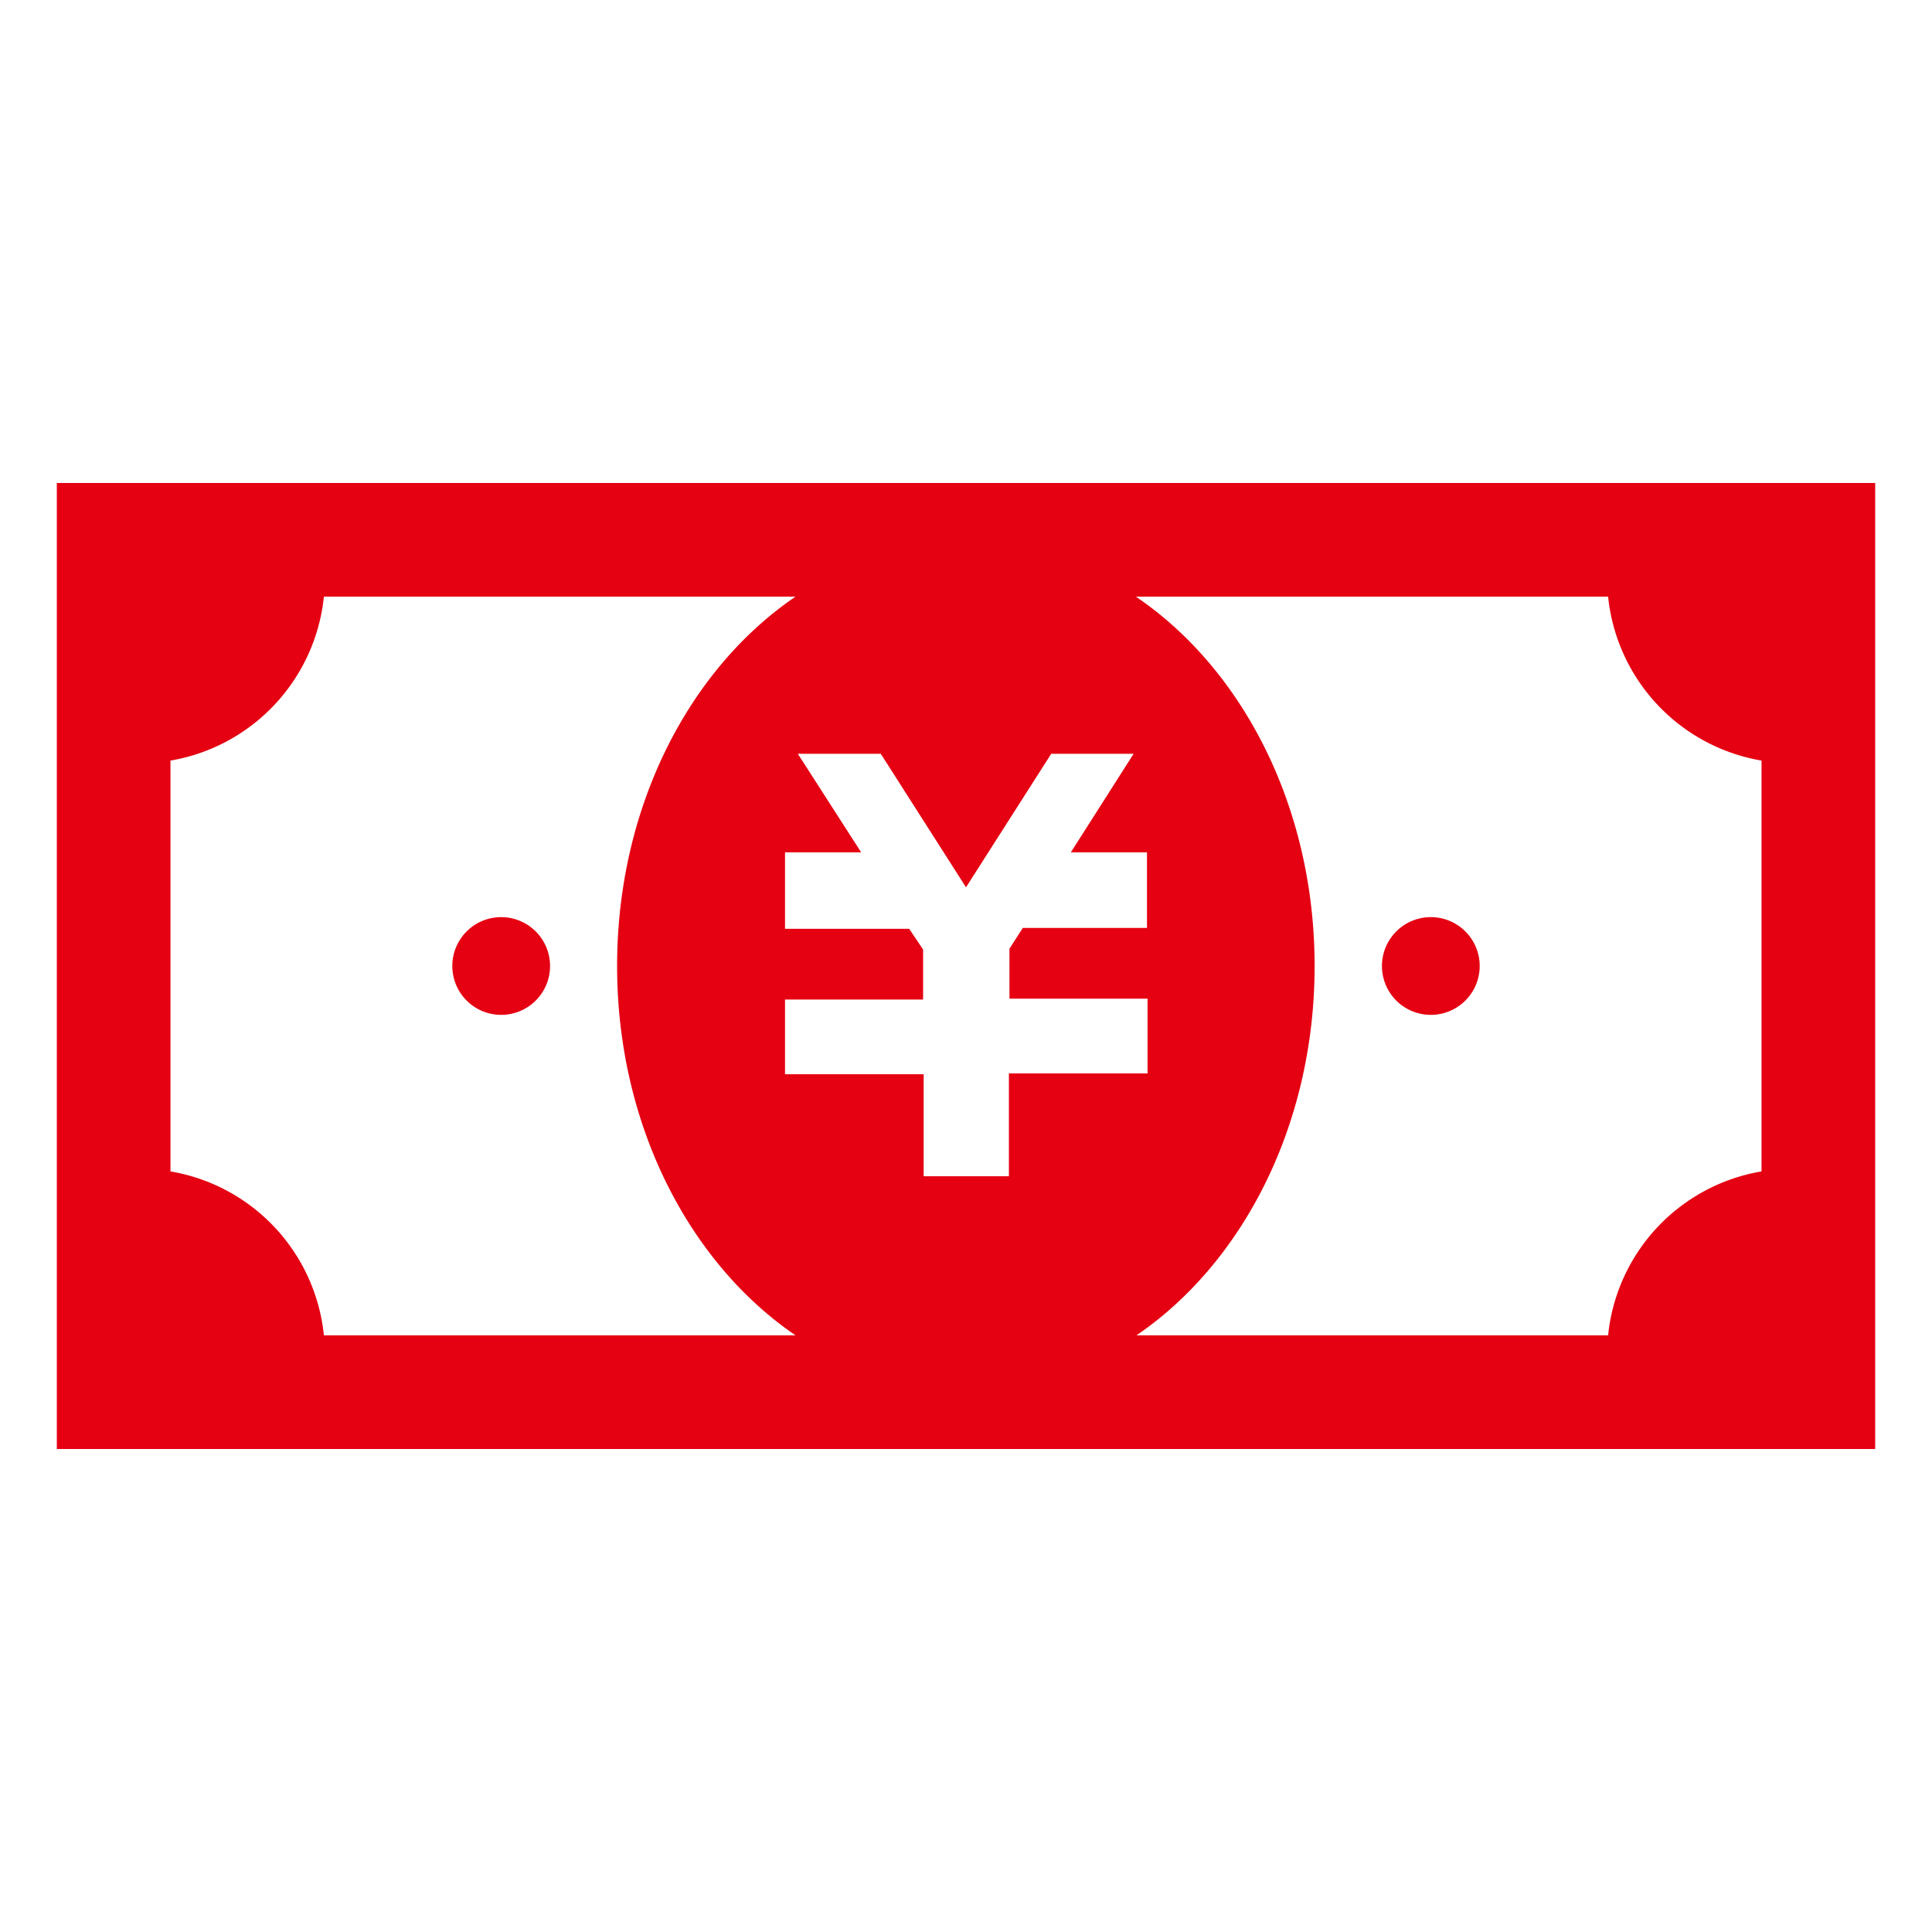 <svg xmlns="http://www.w3.org/2000/svg" width="68" height="68" viewBox="0 0 68 68"><defs><style>.cls-1,.cls-2{fill:#e50012;}.cls-2{fill-opacity:0;}</style></defs><title>delivery_ico_daibiki</title><g id="レイヤー_2" data-name="レイヤー 2"><g id="レイヤー_1-2" data-name="レイヤー 1"><path class="cls-1" d="M2,17V51H66V17ZM6,41.23V26.77A6.53,6.53,0,0,0,11.4,21H28c-3.75,2.55-6.28,7.41-6.28,13S24.26,44.45,28,47H11.4A6.52,6.52,0,0,0,6,41.23ZM40.37,30v2.66H36l-.47.73v1.76h4.86v2.63H35.51v3.62h-3V37.81H27.63V35.18h4.86V33.42L32,32.69H27.63V30h2.68l-2.23-3.47H31l3,4.7,3-4.7h2.9L37.69,30Zm5.9,4c0-5.59-2.53-10.45-6.29-13H56.6A6.53,6.53,0,0,0,62,26.77V41.23A6.52,6.52,0,0,0,56.6,47H40C43.74,44.45,46.27,39.59,46.27,34ZM19.36,34a1.72,1.72,0,1,1-1.72-1.72A1.72,1.72,0,0,1,19.36,34Zm32.72,0a1.72,1.72,0,1,1-1.72-1.72A1.72,1.72,0,0,1,52.08,34Z"/><rect class="cls-2" width="68" height="68"/></g></g></svg>